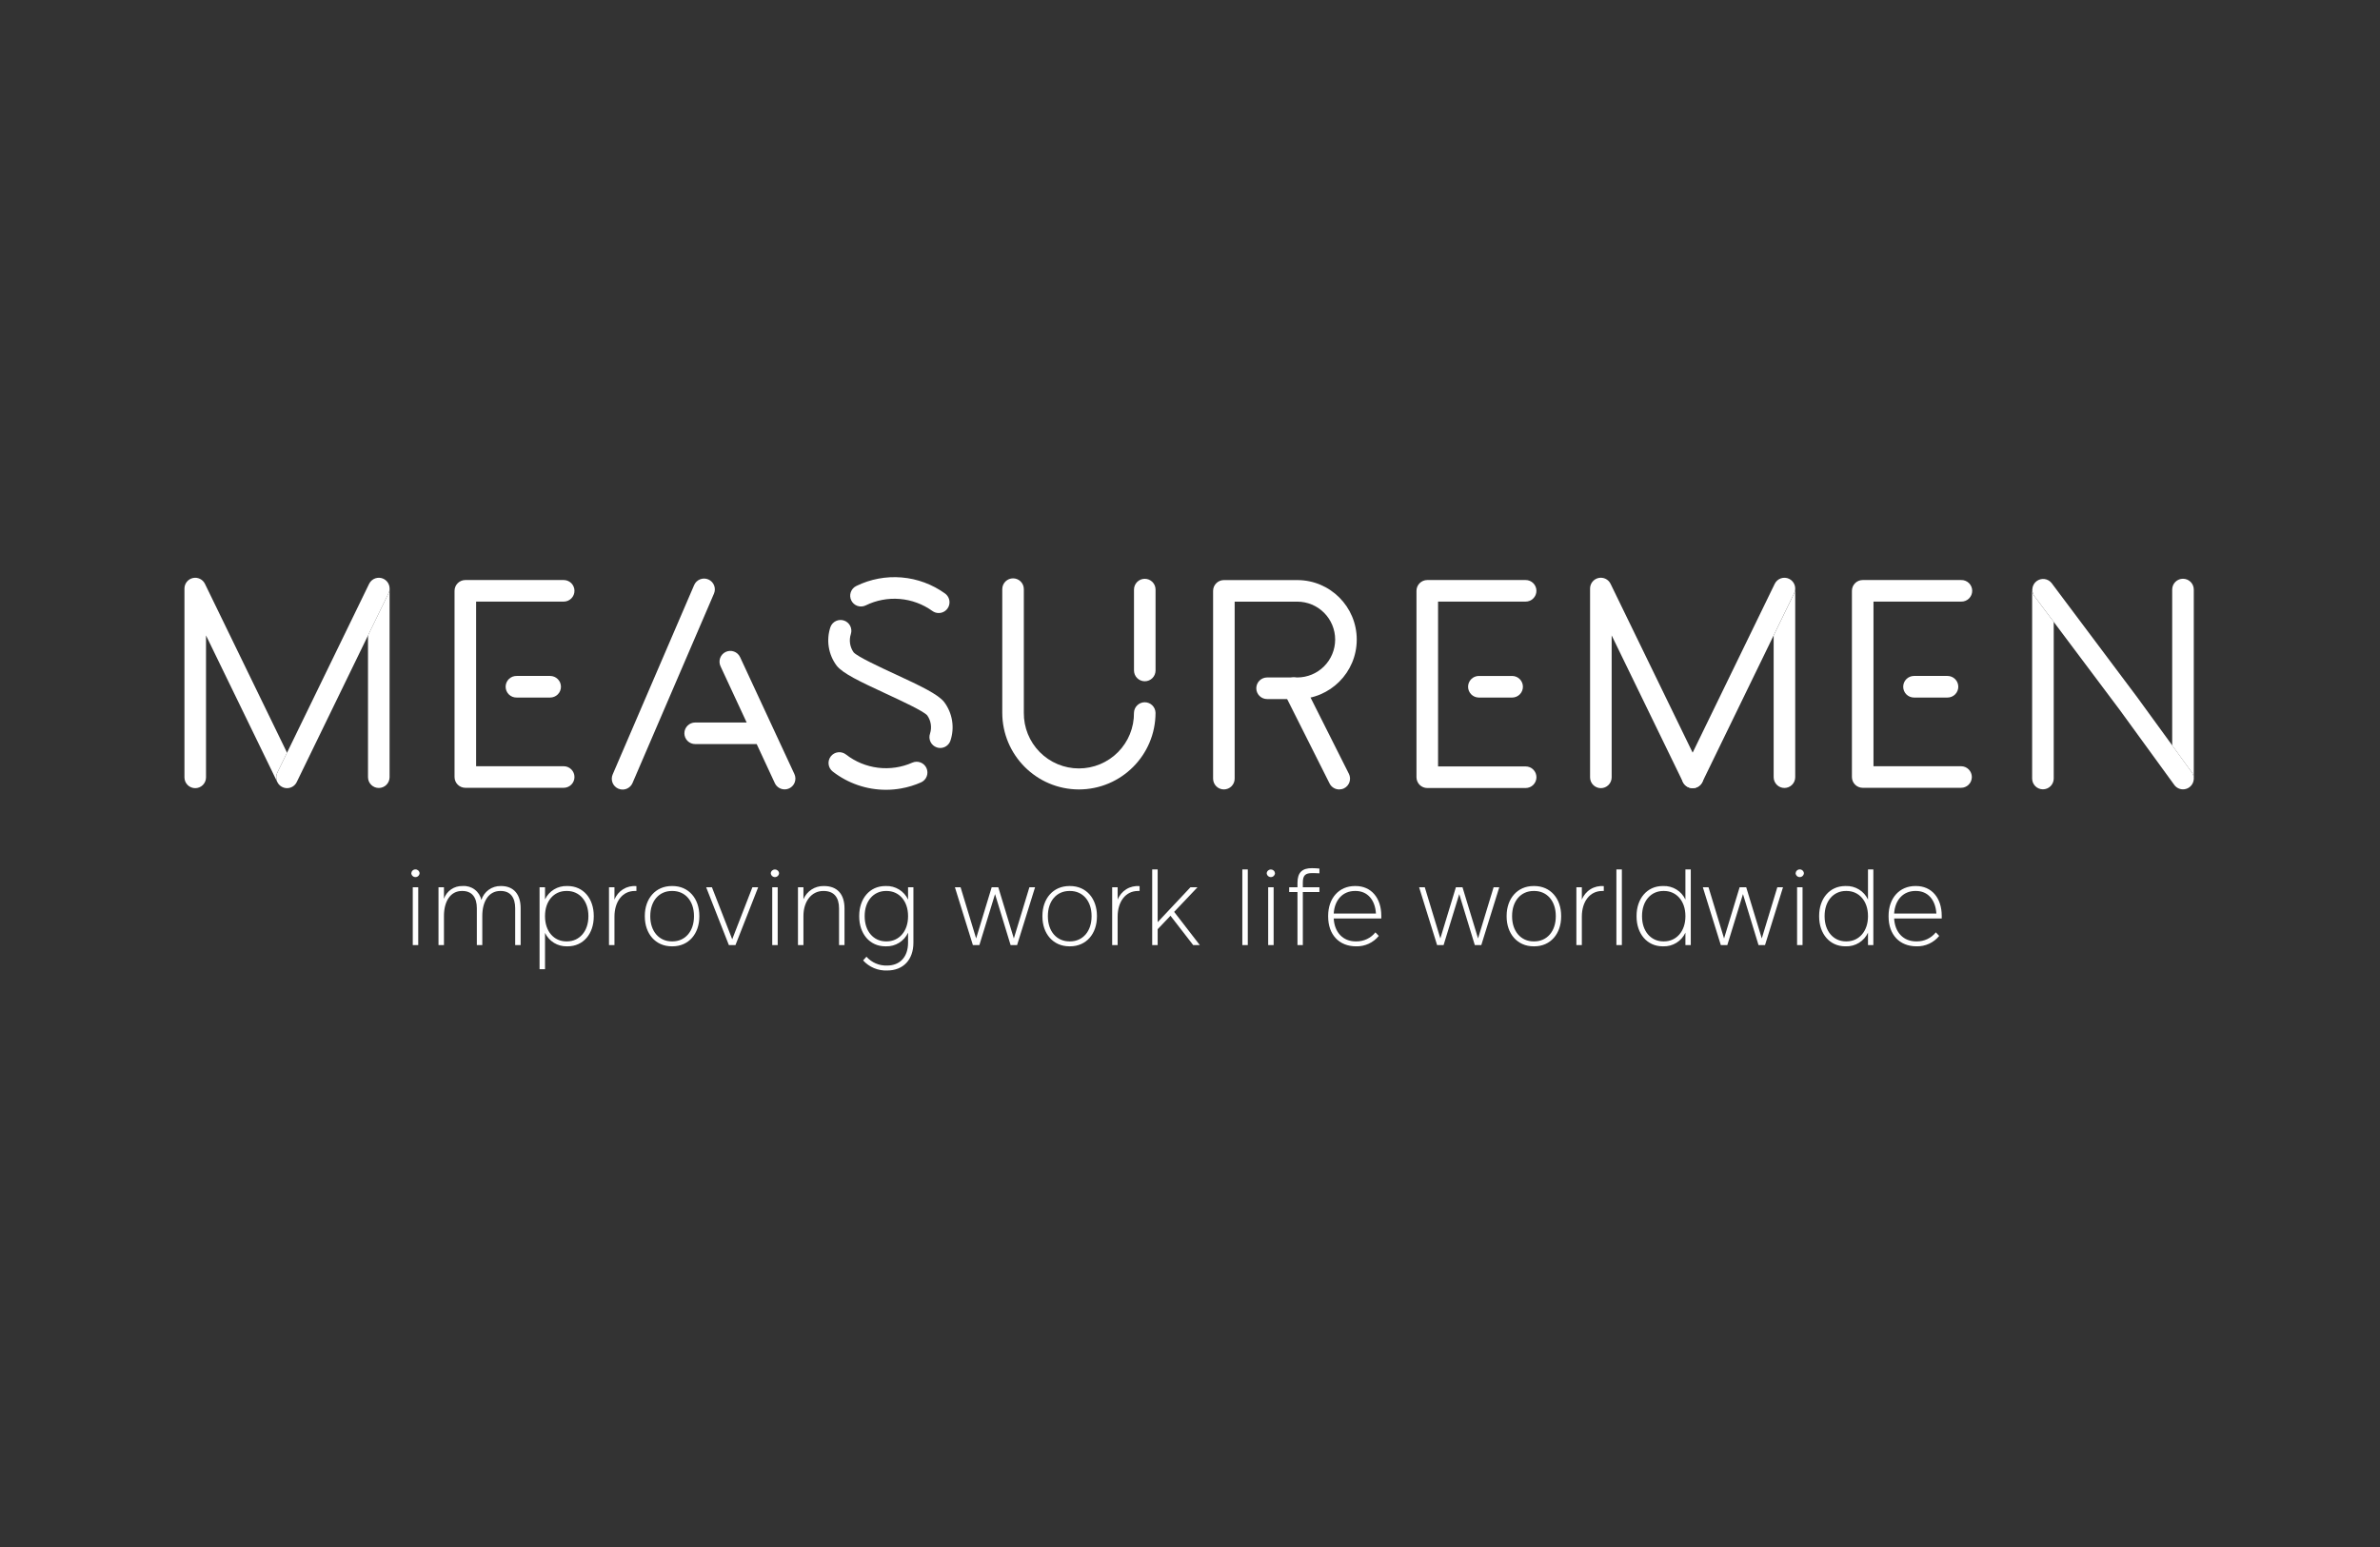 <?xml version="1.0" encoding="UTF-8"?> <svg xmlns="http://www.w3.org/2000/svg" width="400" height="260" viewBox="0 0 400 260" fill="none"><rect x="0" y="0" width="400" height="260" fill="#333333" stroke="none"/><path d="M157.765 103.03C157.385 103.031 157.015 102.912 156.708 102.69C155.1 101.532 153.208 100.833 151.234 100.667C149.26 100.501 147.278 100.874 145.5 101.747C145.068 101.958 144.569 101.99 144.114 101.834C143.659 101.678 143.285 101.348 143.074 100.916C142.862 100.484 142.831 99.986 142.987 99.531C143.142 99.076 143.473 98.701 143.905 98.49C146.272 97.327 148.911 96.83 151.539 97.051C154.168 97.272 156.687 98.204 158.827 99.746C159.138 99.97 159.371 100.287 159.491 100.652C159.611 101.017 159.612 101.41 159.494 101.775C159.376 102.141 159.145 102.459 158.834 102.685C158.523 102.91 158.149 103.031 157.765 103.03V103.03ZM148.902 132.738C145.659 132.739 142.508 131.658 139.95 129.666C139.761 129.52 139.604 129.338 139.486 129.131C139.368 128.924 139.292 128.695 139.263 128.459C139.203 127.981 139.335 127.5 139.631 127.12C139.926 126.74 140.36 126.493 140.837 126.433C141.315 126.373 141.797 126.506 142.177 126.801C143.739 128.018 145.604 128.789 147.57 129.03C149.537 129.271 151.532 128.974 153.343 128.17C153.781 127.982 154.275 127.974 154.719 128.148C155.163 128.322 155.521 128.664 155.714 129.099C155.908 129.535 155.922 130.029 155.754 130.476C155.586 130.922 155.249 131.284 154.816 131.483C153.748 131.957 152.628 132.301 151.479 132.507C150.629 132.661 149.766 132.739 148.902 132.738ZM158.02 125.711C157.817 125.711 157.616 125.676 157.426 125.607C156.971 125.449 156.598 125.117 156.389 124.684C156.179 124.252 156.149 123.753 156.307 123.299C156.471 122.788 156.515 122.246 156.435 121.716C156.355 121.185 156.153 120.68 155.845 120.241C155.222 119.51 151.413 117.75 148.893 116.579C144.443 114.517 141.668 113.191 140.625 111.889C139.934 110.97 139.477 109.897 139.293 108.762C139.11 107.628 139.205 106.465 139.572 105.376C139.738 104.932 140.071 104.57 140.5 104.369C140.93 104.168 141.421 104.142 141.868 104.298C142.316 104.454 142.685 104.779 142.896 105.204C143.108 105.628 143.144 106.119 142.999 106.57C142.833 107.08 142.789 107.623 142.869 108.153C142.949 108.684 143.152 109.189 143.461 109.628C144.084 110.354 147.893 112.124 150.417 113.29C154.863 115.352 157.643 116.683 158.681 117.986C159.371 118.904 159.828 119.976 160.011 121.11C160.195 122.244 160.099 123.405 159.733 124.494C159.608 124.849 159.377 125.157 159.07 125.375C158.763 125.593 158.396 125.711 158.02 125.711V125.711ZM366.887 97.268C366.649 97.268 366.413 97.315 366.193 97.406C365.973 97.497 365.774 97.63 365.605 97.799C365.437 97.967 365.304 98.167 365.212 98.386C365.121 98.606 365.075 98.842 365.075 99.08V125.278L368.355 129.785C368.605 130.13 368.724 130.554 368.69 130.979C368.69 130.936 368.704 130.894 368.704 130.852V99.081C368.702 98.6 368.511 98.138 368.17 97.799C367.829 97.459 367.368 97.268 366.887 97.268V97.268ZM94.739 132.403H78.207C77.207 132.403 76.394 131.592 76.394 130.591V99.297C76.394 98.297 77.207 97.485 78.207 97.485H94.739C95.219 97.485 95.68 97.676 96.02 98.016C96.36 98.355 96.55 98.816 96.55 99.297C96.55 99.777 96.36 100.238 96.02 100.578C95.68 100.918 95.219 101.109 94.739 101.109H80.019V128.779H94.739C95.219 128.779 95.68 128.97 96.02 129.31C96.36 129.649 96.55 130.11 96.55 130.591C96.55 131.071 96.36 131.532 96.02 131.872C95.68 132.212 95.219 132.403 94.739 132.403V132.403Z" fill="white"></path><path d="M92.463 117.234H86.838C86.596 117.24 86.356 117.197 86.13 117.109C85.905 117.02 85.7 116.887 85.527 116.718C85.354 116.549 85.217 116.347 85.123 116.124C85.029 115.901 84.981 115.662 84.981 115.42C84.981 115.178 85.029 114.938 85.123 114.715C85.217 114.493 85.354 114.291 85.527 114.122C85.7 113.952 85.905 113.82 86.13 113.731C86.356 113.642 86.596 113.6 86.838 113.605H92.463C92.944 113.605 93.406 113.797 93.746 114.137C94.087 114.477 94.278 114.939 94.278 115.42C94.278 115.902 94.087 116.363 93.746 116.704C93.406 117.044 92.944 117.235 92.463 117.235V117.234ZM256.412 132.44H239.88C239.399 132.44 238.938 132.25 238.597 131.91C238.256 131.57 238.064 131.109 238.063 130.628V99.296C238.064 98.815 238.256 98.354 238.597 98.014C238.937 97.675 239.399 97.484 239.88 97.484H256.412C256.65 97.484 256.886 97.531 257.105 97.622C257.325 97.713 257.525 97.847 257.693 98.015C257.862 98.183 257.995 98.383 258.086 98.603C258.177 98.823 258.224 99.058 258.224 99.296C258.224 99.534 258.177 99.77 258.086 99.99C257.995 100.21 257.862 100.409 257.693 100.578C257.525 100.746 257.325 100.879 257.105 100.97C256.886 101.062 256.65 101.108 256.412 101.108H241.692V128.811H256.412C256.893 128.811 257.355 129.003 257.695 129.343C258.035 129.683 258.227 130.145 258.227 130.626C258.227 131.107 258.035 131.569 257.695 131.909C257.355 132.249 256.893 132.44 256.412 132.44Z" fill="white"></path><path d="M254.139 117.235H248.509C248.035 117.224 247.584 117.028 247.253 116.689C246.922 116.35 246.736 115.895 246.736 115.421C246.736 114.947 246.922 114.492 247.253 114.153C247.584 113.814 248.035 113.617 248.509 113.606H254.139C254.62 113.606 255.082 113.798 255.422 114.138C255.762 114.478 255.954 114.94 255.954 115.421C255.954 115.903 255.762 116.364 255.422 116.705C255.082 117.045 254.62 117.236 254.139 117.236V117.235ZM329.591 132.403H313.06C312.579 132.403 312.118 132.212 311.778 131.872C311.438 131.533 311.247 131.072 311.247 130.591V99.297C311.248 98.297 312.059 97.485 313.06 97.485H329.591C329.834 97.477 330.076 97.518 330.303 97.606C330.53 97.693 330.737 97.825 330.911 97.994C331.086 98.163 331.225 98.366 331.32 98.59C331.415 98.814 331.464 99.054 331.464 99.297C331.464 99.54 331.415 99.781 331.32 100.005C331.225 100.229 331.086 100.431 330.911 100.6C330.737 100.77 330.53 100.902 330.303 100.989C330.076 101.077 329.834 101.117 329.591 101.109H314.872V128.779H329.591C330.071 128.779 330.532 128.97 330.872 129.31C331.212 129.65 331.403 130.111 331.403 130.591C331.403 131.072 331.212 131.533 330.872 131.873C330.532 132.212 330.071 132.403 329.591 132.403V132.403Z" fill="white"></path><path d="M327.31 117.234H321.68C321.199 117.234 320.738 117.043 320.397 116.703C320.057 116.362 319.866 115.901 319.866 115.42C319.866 114.938 320.057 114.477 320.397 114.137C320.738 113.796 321.199 113.605 321.68 113.605H327.31C327.792 113.605 328.253 113.796 328.594 114.137C328.934 114.477 329.125 114.939 329.125 115.42C329.125 115.902 328.934 116.363 328.594 116.704C328.253 117.044 327.792 117.235 327.31 117.235V117.234ZM104.635 132.699C104.388 132.7 104.144 132.649 103.917 132.549C103.698 132.455 103.5 132.319 103.334 132.148C103.167 131.977 103.037 131.775 102.948 131.554C102.86 131.333 102.817 131.096 102.821 130.857C102.824 130.619 102.875 130.384 102.969 130.165L116.669 98.319C116.862 97.881 117.22 97.537 117.666 97.362C118.111 97.187 118.607 97.195 119.047 97.385C119.486 97.574 119.833 97.929 120.012 98.373C120.191 98.817 120.187 99.313 120.001 99.754L106.305 131.6C106.164 131.926 105.931 132.203 105.634 132.399C105.338 132.594 104.991 132.699 104.635 132.7V132.699ZM133.512 130.09L124.38 110.434C124.176 110.001 123.808 109.666 123.358 109.503C122.907 109.339 122.41 109.361 121.975 109.563C121.541 109.765 121.204 110.131 121.038 110.581C120.872 111.03 120.891 111.527 121.09 111.963L125.49 121.43H116.834C116.354 121.43 115.893 121.621 115.553 121.961C115.213 122.301 115.022 122.762 115.022 123.242C115.022 123.723 115.213 124.184 115.553 124.523C115.893 124.863 116.354 125.054 116.834 125.054H127.174L130.223 131.619C130.374 131.945 130.619 132.218 130.925 132.405C131.232 132.592 131.587 132.683 131.946 132.668C132.305 132.652 132.651 132.531 132.94 132.319C133.23 132.106 133.45 131.813 133.572 131.475C133.654 131.252 133.691 131.014 133.68 130.777C133.67 130.539 133.613 130.306 133.512 130.09V130.09ZM181.332 132.68C174.221 132.671 168.458 126.908 168.449 119.797V99.013C168.449 98.775 168.496 98.54 168.587 98.32C168.678 98.1 168.812 97.9 168.98 97.732C169.148 97.564 169.348 97.43 169.568 97.339C169.788 97.248 170.023 97.201 170.261 97.201C170.499 97.201 170.735 97.248 170.955 97.339C171.175 97.43 171.374 97.564 171.543 97.732C171.711 97.9 171.844 98.1 171.936 98.32C172.027 98.54 172.073 98.775 172.073 99.013V119.797C172.061 121.021 172.291 122.234 172.75 123.368C173.209 124.502 173.889 125.534 174.75 126.404C175.61 127.273 176.635 127.964 177.764 128.435C178.893 128.906 180.104 129.148 181.328 129.148C182.551 129.148 183.763 128.906 184.892 128.435C186.021 127.964 187.046 127.273 187.906 126.404C188.767 125.534 189.446 124.502 189.906 123.368C190.365 122.234 190.595 121.021 190.582 119.797C190.594 119.324 190.789 118.874 191.128 118.543C191.467 118.212 191.921 118.027 192.395 118.027C192.868 118.027 193.323 118.212 193.662 118.543C194 118.874 194.196 119.324 194.207 119.797C194.205 126.908 188.444 132.674 181.332 132.68ZM192.399 114.497C191.918 114.496 191.457 114.304 191.118 113.964C190.778 113.623 190.587 113.161 190.587 112.68V99.089C190.587 98.609 190.778 98.148 191.118 97.808C191.458 97.468 191.919 97.277 192.399 97.277C192.88 97.277 193.341 97.468 193.681 97.808C194.021 98.148 194.211 98.609 194.211 99.089V112.68C194.212 112.919 194.166 113.155 194.075 113.375C193.984 113.596 193.851 113.796 193.682 113.965C193.514 114.133 193.314 114.267 193.094 114.359C192.874 114.45 192.638 114.497 192.399 114.497V114.497ZM218.03 97.493H205.694C205.214 97.493 204.753 97.684 204.413 98.025C204.073 98.364 203.882 98.825 203.881 99.306V130.864C203.881 131.345 204.072 131.806 204.412 132.146C204.752 132.486 205.213 132.677 205.694 132.677C206.175 132.677 206.636 132.486 206.976 132.146C207.315 131.806 207.506 131.345 207.506 130.864V101.117H218.025C219.715 101.117 221.336 101.788 222.53 102.983C223.725 104.178 224.396 105.798 224.396 107.488C224.396 109.178 223.725 110.798 222.53 111.993C221.336 113.188 219.715 113.859 218.025 113.859H212.957C212.476 113.859 212.014 114.05 211.674 114.391C211.334 114.731 211.142 115.193 211.142 115.674C211.142 116.156 211.334 116.617 211.674 116.958C212.014 117.298 212.476 117.489 212.957 117.489H218.025C223.547 117.489 228.024 113.014 228.025 107.493C228.027 101.971 223.551 97.493 218.03 97.493V97.493Z" fill="white"></path><path d="M225.081 132.681C224.744 132.681 224.415 132.587 224.128 132.41C223.842 132.234 223.61 131.981 223.458 131.681L215.827 116.494C215.717 116.281 215.651 116.048 215.631 115.809C215.612 115.57 215.64 115.329 215.715 115.101C215.789 114.873 215.908 114.662 216.064 114.48C216.22 114.299 216.411 114.149 216.625 114.042C216.84 113.934 217.073 113.87 217.313 113.853C217.552 113.837 217.792 113.867 218.019 113.944C218.246 114.021 218.456 114.142 218.636 114.3C218.817 114.458 218.964 114.65 219.069 114.866L226.705 130.053C226.921 130.483 226.957 130.981 226.805 131.437C226.654 131.894 226.328 132.272 225.898 132.488C225.644 132.613 225.364 132.679 225.081 132.681V132.681ZM65.465 98.806C65.488 99.118 65.429 99.43 65.295 99.713L61.85 106.796V130.619C61.85 131.1 62.041 131.561 62.381 131.901C62.721 132.24 63.182 132.431 63.663 132.431C64.143 132.431 64.604 132.24 64.944 131.901C65.284 131.561 65.475 131.1 65.475 130.619V98.915C65.476 98.878 65.473 98.842 65.465 98.806V98.806ZM48.24 126.504L34.445 98.127C34.266 97.757 33.968 97.46 33.598 97.282C33.228 97.105 32.809 97.058 32.409 97.149C32.009 97.241 31.652 97.465 31.396 97.786C31.14 98.106 31 98.505 31 98.915V130.652C31 131.133 31.191 131.594 31.531 131.934C31.871 132.273 32.332 132.464 32.812 132.464C33.293 132.464 33.754 132.273 34.094 131.934C34.434 131.594 34.625 131.133 34.625 130.652V106.796L46.607 131.446C46.617 131.469 46.635 131.492 46.645 131.516C46.506 131.263 46.43 130.98 46.424 130.692C46.417 130.404 46.48 130.118 46.607 129.859" fill="white"></path><path d="M48.239 132.463C47.932 132.462 47.63 132.382 47.362 132.233C47.094 132.083 46.868 131.868 46.705 131.607C46.543 131.347 46.449 131.049 46.432 130.742C46.416 130.435 46.477 130.13 46.611 129.853L62.038 98.122C62.142 97.908 62.288 97.716 62.466 97.558C62.644 97.4 62.852 97.279 63.077 97.201C63.302 97.124 63.54 97.091 63.778 97.105C64.015 97.119 64.248 97.18 64.462 97.284C64.676 97.389 64.867 97.534 65.025 97.712C65.183 97.89 65.305 98.098 65.382 98.323C65.46 98.548 65.493 98.786 65.479 99.024C65.464 99.261 65.403 99.494 65.299 99.708L49.872 131.439C49.724 131.746 49.492 132.005 49.203 132.186C48.914 132.367 48.58 132.463 48.239 132.463V132.463ZM301.707 98.805C301.73 99.117 301.672 99.429 301.538 99.712L298.093 106.795V130.618C298.093 131.099 298.284 131.559 298.624 131.899C298.964 132.239 299.425 132.43 299.905 132.43C300.386 132.43 300.847 132.239 301.187 131.899C301.526 131.559 301.717 131.099 301.717 130.618V98.914C301.717 98.876 301.707 98.838 301.707 98.805V98.805ZM284.482 132.463C283.787 132.463 283.152 132.065 282.849 131.439L270.867 106.79V130.647C270.867 131.128 270.676 131.59 270.336 131.93C269.996 132.27 269.534 132.462 269.053 132.462C268.572 132.462 268.11 132.27 267.77 131.93C267.429 131.59 267.238 131.128 267.238 130.647V98.909C267.239 98.499 267.378 98.101 267.634 97.78C267.89 97.459 268.247 97.235 268.647 97.143C269.047 97.052 269.466 97.099 269.836 97.276C270.206 97.454 270.505 97.752 270.683 98.121L286.11 129.854C286.214 130.068 286.275 130.301 286.29 130.539C286.304 130.777 286.271 131.015 286.193 131.241C286.115 131.466 285.993 131.673 285.835 131.852C285.677 132.03 285.485 132.175 285.27 132.279C285.026 132.401 284.756 132.464 284.482 132.463V132.463Z" fill="white"></path><path d="M284.48 132.464C284.102 132.463 283.734 132.345 283.426 132.126C283.119 131.907 282.887 131.597 282.764 131.241C282.686 131.016 282.653 130.777 282.667 130.539C282.682 130.302 282.742 130.069 282.847 129.855L298.274 98.122C298.378 97.908 298.523 97.716 298.701 97.558C298.879 97.4 299.087 97.279 299.312 97.201C299.537 97.123 299.775 97.091 300.013 97.105C300.251 97.119 300.483 97.18 300.697 97.284C300.911 97.388 301.103 97.534 301.261 97.712C301.419 97.89 301.54 98.097 301.618 98.323C301.696 98.547 301.728 98.786 301.714 99.023C301.7 99.261 301.639 99.494 301.535 99.708L286.108 131.44C285.961 131.747 285.731 132.007 285.442 132.188C285.154 132.369 284.82 132.465 284.48 132.464V132.464ZM341.55 98.958C341.543 98.996 341.538 99.035 341.536 99.075V130.845C341.536 131.326 341.727 131.787 342.067 132.128C342.407 132.468 342.869 132.659 343.35 132.659C343.831 132.659 344.293 132.468 344.633 132.128C344.973 131.787 345.165 131.326 345.165 130.845V104.518L341.899 100.167C341.64 99.819 341.516 99.39 341.55 98.958V98.958Z" fill="white"></path><path d="M366.893 132.663C366.606 132.663 366.324 132.596 366.069 132.466C365.814 132.337 365.593 132.148 365.425 131.917L356.288 119.354L341.899 100.166C341.626 99.78 341.515 99.303 341.589 98.836C341.662 98.37 341.914 97.95 342.292 97.667C342.67 97.383 343.143 97.258 343.611 97.317C344.08 97.377 344.507 97.617 344.802 97.986L359.205 117.198L368.356 129.779C368.552 130.049 368.67 130.369 368.697 130.702C368.724 131.036 368.658 131.37 368.506 131.668C368.355 131.967 368.124 132.217 367.839 132.393C367.555 132.568 367.227 132.662 366.893 132.663V132.663Z" fill="white"></path><path fill-rule="evenodd" clip-rule="evenodd" d="M69.823 147.41C70 147.41 70.171 147.343 70.3 147.222C70.43 147.101 70.508 146.935 70.52 146.758C70.505 146.583 70.425 146.42 70.296 146.302C70.167 146.183 69.998 146.117 69.823 146.117C69.647 146.117 69.478 146.183 69.349 146.302C69.22 146.42 69.14 146.583 69.125 146.758C69.137 146.935 69.216 147.101 69.346 147.222C69.475 147.343 69.646 147.41 69.823 147.41V147.41ZM69.373 149.123V158.833H70.291V149.123H69.373Z" fill="white"></path><path d="M84.219 148.912C86.373 148.912 87.503 150.36 87.503 152.638V158.834H86.585V152.638C86.585 150.854 85.79 149.742 84.149 149.742H84.078C82.154 149.742 81.058 151.472 81.058 153.943V158.833H80.141V152.638C80.141 150.854 79.346 149.742 77.705 149.742H77.634C75.71 149.742 74.615 151.472 74.615 153.943V158.833H73.697V149.123H74.615V151.049C74.839 150.412 75.258 149.862 75.813 149.478C76.368 149.094 77.031 148.896 77.705 148.912H77.775C78.492 148.861 79.202 149.071 79.776 149.502C80.35 149.933 80.75 150.558 80.9 151.26C81.115 150.57 81.548 149.968 82.134 149.545C82.719 149.121 83.427 148.899 84.149 148.912H84.219Z" fill="white"></path><path fill-rule="evenodd" clip-rule="evenodd" d="M99.791 153.926C99.791 151.049 98.061 148.912 95.396 148.912H95.29C94.523 148.888 93.767 149.087 93.111 149.485C92.456 149.883 91.931 150.463 91.6 151.154V149.124H90.682V162.894H91.6V156.786C91.93 157.48 92.454 158.062 93.109 158.464C93.764 158.865 94.522 159.067 95.29 159.046H95.396C98.061 159.046 99.791 156.909 99.791 154.032V153.926ZM95.291 149.742C97.391 149.742 98.891 151.436 98.891 153.943V154.014C98.891 156.504 97.391 158.216 95.291 158.216H95.184C93.083 158.216 91.6 156.504 91.6 154.015V153.943C91.6 151.436 93.083 149.743 95.184 149.743L95.291 149.742Z" fill="white"></path><path d="M106.96 148.929V149.741H106.695C104.595 149.741 103.27 151.541 103.27 154.066V158.833H102.352V149.123H103.27V151.206C103.551 150.475 104.065 149.857 104.731 149.446C105.397 149.035 106.18 148.853 106.96 148.929V148.929Z" fill="white"></path><path fill-rule="evenodd" clip-rule="evenodd" d="M117.535 153.926C117.535 151.049 115.77 148.912 113.015 148.912H112.91C110.155 148.912 108.373 151.049 108.373 153.926V154.032C108.373 156.909 110.155 159.046 112.91 159.046H113.016C115.77 159.046 117.536 156.909 117.536 154.032L117.535 153.926ZM109.291 153.943C109.291 151.436 110.756 149.743 112.91 149.743H113.016C115.17 149.743 116.635 151.436 116.635 153.943V154.014C116.635 156.504 115.17 158.216 113.015 158.216H112.91C110.756 158.216 109.29 156.504 109.29 154.015L109.291 153.943Z" fill="white"></path><path d="M123.61 158.833H122.498L118.684 149.123H119.654L123.062 157.863L126.452 149.123H127.422L123.61 158.833Z" fill="white"></path><path fill-rule="evenodd" clip-rule="evenodd" d="M130.238 147.41C130.415 147.41 130.586 147.343 130.715 147.222C130.845 147.101 130.924 146.935 130.936 146.758C130.919 146.585 130.838 146.425 130.709 146.308C130.58 146.192 130.412 146.127 130.239 146.127C130.065 146.127 129.897 146.192 129.768 146.308C129.639 146.425 129.558 146.585 129.541 146.758C129.553 146.935 129.632 147.1 129.761 147.221C129.891 147.342 130.061 147.41 130.238 147.41ZM129.788 149.123V158.833H130.706V149.123H129.788Z" fill="white"></path><path d="M138.492 148.913C140.734 148.913 141.934 150.308 141.934 152.673V158.835H141.016V152.674C141.016 150.802 140.151 149.744 138.421 149.744H138.351C136.408 149.744 135.031 151.473 135.031 153.944V158.834H134.113V149.124H135.031V151.138C135.309 150.47 135.78 149.901 136.385 149.505C136.989 149.108 137.698 148.902 138.421 148.913H138.492Z" fill="white"></path><path fill-rule="evenodd" clip-rule="evenodd" d="M149.102 163.106C151.803 163.106 153.515 161.306 153.515 158.428V149.124H152.615V151.189C152.289 150.488 151.763 149.898 151.104 149.493C150.444 149.088 149.681 148.886 148.907 148.912H148.801C146.153 148.912 144.406 151.049 144.406 153.926V154.032C144.406 156.909 146.153 159.046 148.801 159.046H148.907C149.682 159.069 150.447 158.864 151.106 158.456C151.765 158.048 152.29 157.455 152.615 156.751V158.428C152.615 160.811 151.273 162.276 149.084 162.276C148.434 162.299 147.787 162.178 147.189 161.921C146.591 161.665 146.057 161.28 145.624 160.794L145.059 161.411C145.567 161.974 146.193 162.417 146.892 162.71C147.59 163.003 148.345 163.138 149.102 163.106V163.106ZM152.615 154.014C152.615 156.504 151.114 158.216 149.013 158.216H148.907C146.807 158.216 145.324 156.504 145.324 154.015V153.943C145.324 151.436 146.807 149.743 148.907 149.743H149.013C151.114 149.743 152.615 151.436 152.615 153.943V154.014Z" fill="white"></path><path d="M170.941 158.833H169.847L167.234 150.27L164.603 158.833H163.509L160.49 149.123H161.443L164.056 157.721L166.669 149.123H167.781L170.394 157.721L173.007 149.123H173.96L170.941 158.833Z" fill="white"></path><path fill-rule="evenodd" clip-rule="evenodd" d="M184.359 153.926C184.359 151.049 182.594 148.912 179.84 148.912H179.734C176.98 148.912 175.197 151.049 175.197 153.926V154.032C175.197 156.909 176.98 159.046 179.734 159.046H179.84C182.594 159.046 184.359 156.909 184.359 154.032V153.926ZM176.115 153.943C176.115 151.436 177.58 149.743 179.734 149.743H179.84C181.994 149.743 183.459 151.436 183.459 153.943V154.014C183.459 156.504 181.994 158.216 179.84 158.216H179.734C177.58 158.216 176.115 156.504 176.115 154.015V153.943Z" fill="white"></path><path d="M191.528 148.93V149.742H191.263C189.163 149.742 187.838 151.542 187.838 154.067V158.834H186.92V149.124H187.838V151.207C188.12 150.477 188.633 149.858 189.3 149.447C189.966 149.036 190.749 148.854 191.528 148.93V148.93ZM194.565 156.168V158.834H193.647V146.123H194.565V154.985L200.073 149.124H201.256L197.336 153.254L201.645 158.834H200.532L196.719 153.908L194.565 156.168ZM208.795 158.834V146.123H209.713V158.833L208.795 158.834Z" fill="white"></path><path fill-rule="evenodd" clip-rule="evenodd" d="M213.588 147.41C213.765 147.41 213.936 147.343 214.065 147.222C214.195 147.101 214.273 146.935 214.286 146.758C214.268 146.585 214.187 146.425 214.058 146.308C213.93 146.192 213.762 146.127 213.588 146.127C213.414 146.127 213.247 146.192 213.118 146.308C212.989 146.425 212.908 146.585 212.891 146.758C212.903 146.935 212.981 147.1 213.111 147.221C213.24 147.342 213.41 147.41 213.588 147.41V147.41ZM213.138 149.123V158.833H214.056V149.123H213.138Z" fill="white"></path><path d="M218.963 148.33V149.124H221.752V149.919H218.963V158.834H218.063V149.918H216.668V149.123H218.063V148.382C218.063 146.598 218.893 145.91 220.481 145.91C220.906 145.912 221.33 145.935 221.752 145.98V146.775C221.064 146.739 220.764 146.739 220.517 146.739C219.387 146.739 218.963 147.128 218.963 148.329V148.33Z" fill="white"></path><path fill-rule="evenodd" clip-rule="evenodd" d="M227.845 158.216C225.709 158.216 224.279 156.698 224.155 154.367H232.153V153.926C232.153 150.89 230.44 148.912 227.828 148.912H227.721C225.055 148.912 223.219 150.942 223.219 153.926V154.032C223.219 157.086 225.055 159.046 227.916 159.046C228.643 159.066 229.364 158.918 230.025 158.615C230.686 158.312 231.269 157.862 231.729 157.298L231.164 156.698C230.779 157.179 230.29 157.566 229.733 157.829C229.176 158.092 228.567 158.224 227.951 158.216H227.845ZM224.155 153.538C224.296 151.242 225.691 149.742 227.721 149.742H227.828C229.804 149.742 231.111 151.207 231.252 153.538H224.155Z" fill="white"></path><path d="M248.96 158.833H247.865L245.252 150.27L242.622 158.833H241.527L238.508 149.123H239.461L242.075 157.721L244.687 149.123H245.799L248.413 157.721L251.025 149.123H251.979L248.96 158.833Z" fill="white"></path><path fill-rule="evenodd" clip-rule="evenodd" d="M262.378 153.926C262.378 151.049 260.613 148.912 257.859 148.912H257.752C254.999 148.912 253.215 151.049 253.215 153.926V154.032C253.215 156.909 254.999 159.046 257.752 159.046H257.859C260.613 159.046 262.378 156.909 262.378 154.032V153.926ZM254.133 153.943C254.133 151.436 255.599 149.743 257.752 149.743H257.859C260.012 149.743 261.478 151.436 261.478 153.943V154.014C261.478 156.504 260.012 158.216 257.859 158.216H257.752C255.599 158.216 254.133 156.504 254.133 154.015V153.943Z" fill="white"></path><path d="M269.544 148.93V149.742H269.281C267.18 149.742 265.855 151.542 265.855 154.067V158.834H264.938V149.124H265.855V151.207C266.137 150.477 266.65 149.858 267.316 149.447C267.983 149.036 268.765 148.854 269.544 148.93ZM271.664 158.834V146.123H272.582V158.833L271.664 158.834Z" fill="white"></path><path fill-rule="evenodd" clip-rule="evenodd" d="M283.263 158.834H284.164V146.123H283.263V151.189C282.936 150.488 282.411 149.898 281.751 149.493C281.092 149.088 280.328 148.886 279.555 148.912H279.45C276.801 148.912 275.053 151.049 275.053 153.926V154.032C275.053 156.909 276.801 159.046 279.45 159.046H279.555C280.33 159.069 281.094 158.863 281.753 158.455C282.412 158.047 282.937 157.455 283.263 156.751V158.834ZM283.263 154.014C283.263 156.504 281.762 158.216 279.662 158.216H279.555C277.455 158.216 275.971 156.504 275.971 154.014V153.944C275.971 151.436 277.455 149.742 279.555 149.742H279.662C281.762 149.742 283.263 151.436 283.263 153.943V154.014Z" fill="white"></path><path d="M296.644 158.833H295.549L292.937 150.27L290.306 158.833H289.211L286.193 149.123H287.146L289.759 157.721L292.372 149.123H293.484L296.097 157.721L298.709 149.123H299.664L296.644 158.833Z" fill="white"></path><path fill-rule="evenodd" clip-rule="evenodd" d="M302.48 147.41C302.657 147.41 302.828 147.343 302.958 147.222C303.087 147.101 303.166 146.935 303.178 146.758C303.163 146.583 303.083 146.42 302.954 146.302C302.825 146.183 302.656 146.117 302.481 146.117C302.305 146.117 302.136 146.183 302.007 146.302C301.878 146.42 301.798 146.583 301.783 146.758C301.795 146.935 301.873 147.101 302.003 147.222C302.132 147.343 302.303 147.41 302.48 147.41V147.41ZM302.031 149.123V158.833H302.949V149.123H302.031ZM313.948 158.833H314.848V146.122H313.948V151.188C313.622 150.487 313.096 149.897 312.437 149.492C311.777 149.087 311.013 148.885 310.24 148.911H310.134C307.486 148.911 305.738 151.048 305.738 153.925V154.031C305.738 156.908 307.486 159.045 310.134 159.045H310.24C311.015 159.068 311.78 158.862 312.439 158.454C313.098 158.046 313.623 157.454 313.948 156.75V158.833ZM313.948 154.013C313.948 156.503 312.447 158.215 310.346 158.215H310.24C308.139 158.215 306.656 156.503 306.656 154.013V153.943C306.656 151.435 308.139 149.741 310.24 149.741H310.346C312.447 149.741 313.948 151.435 313.948 153.942V154.013ZM322.034 158.215C319.897 158.215 318.467 156.697 318.343 154.366H326.341V153.925C326.341 150.889 324.628 148.911 322.016 148.911H321.91C319.244 148.911 317.408 150.941 317.408 153.925V154.031C317.408 157.085 319.244 159.045 322.104 159.045C322.831 159.065 323.553 158.917 324.214 158.614C324.875 158.311 325.458 157.861 325.917 157.297L325.352 156.697C324.968 157.178 324.478 157.565 323.921 157.828C323.365 158.091 322.755 158.224 322.139 158.215H322.034ZM318.343 153.537C318.485 151.241 319.879 149.741 321.91 149.741H322.016C323.993 149.741 325.299 151.206 325.441 153.537H318.343Z" fill="white"></path></svg> 